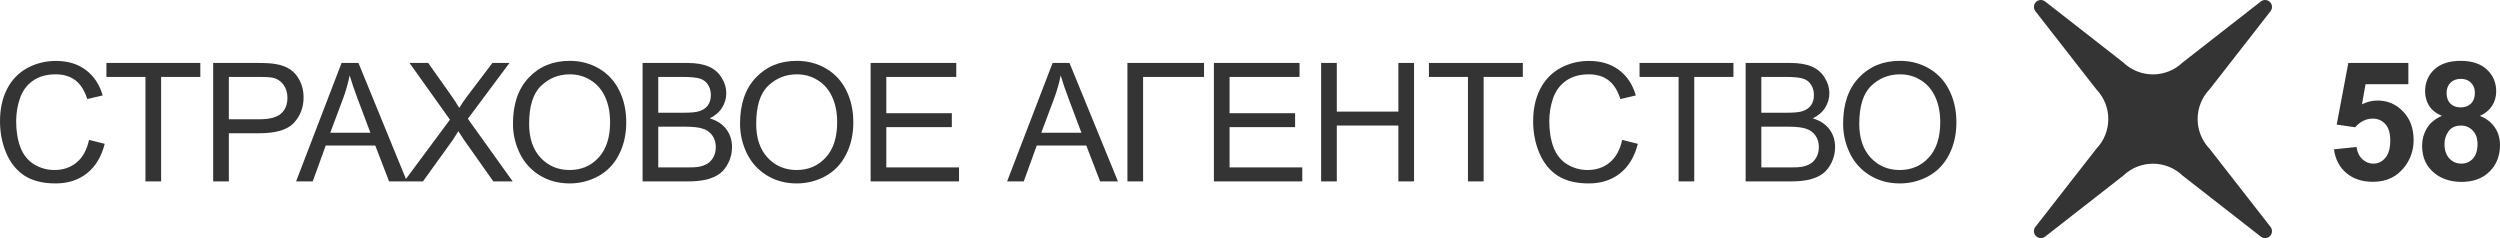 <?xml version="1.0" encoding="UTF-8"?> <svg xmlns="http://www.w3.org/2000/svg" width="273" height="26" viewBox="0 0 273 26" fill="none"> <path fill-rule="evenodd" clip-rule="evenodd" d="M247.882 0.222C248.152 0.492 248.178 0.921 247.943 1.223L241.289 9.753C239.545 11.566 239.545 14.434 241.289 16.247L247.943 24.777C248.179 25.079 248.152 25.508 247.882 25.778C247.612 26.049 247.182 26.075 246.881 25.84L238.351 19.185C236.537 17.441 233.67 17.441 231.856 19.185L223.326 25.84C223.025 26.075 222.595 26.049 222.325 25.778C222.055 25.508 222.028 25.079 222.263 24.777L228.918 16.247C230.662 14.434 230.662 11.566 228.918 9.753L222.263 1.223C222.028 0.921 222.055 0.492 222.325 0.222C222.595 -0.049 223.025 -0.075 223.326 0.16L231.856 6.815C233.67 8.559 236.537 8.559 238.351 6.815L246.881 0.16C247.182 -0.075 247.612 -0.049 247.882 0.222ZM57.745 8.471C56.593 9.682 56.016 11.362 56.016 13.509C56.016 14.644 56.263 15.721 56.757 16.739C57.251 17.756 57.978 18.559 58.937 19.148C59.896 19.736 60.984 20.03 62.202 20.03C63.325 20.03 64.372 19.765 65.343 19.236C66.314 18.7 67.064 17.915 67.593 16.88C68.122 15.844 68.387 14.671 68.387 13.359C68.387 12.065 68.134 10.909 67.628 9.891C67.128 8.868 66.399 8.071 65.44 7.5C64.481 6.929 63.404 6.644 62.21 6.644C60.387 6.644 58.898 7.253 57.745 8.471ZM59.034 17.224C58.198 16.324 57.781 15.094 57.781 13.536C57.781 11.588 58.216 10.2 59.087 9.371C59.963 8.535 61.007 8.118 62.219 8.118C63.072 8.118 63.84 8.335 64.522 8.771C65.21 9.2 65.731 9.809 66.084 10.597C66.443 11.38 66.622 12.297 66.622 13.35C66.622 15.015 66.205 16.3 65.369 17.206C64.54 18.112 63.481 18.565 62.193 18.565C60.928 18.565 59.875 18.118 59.034 17.224ZM11.436 15.706L9.724 15.274C9.489 16.362 9.039 17.183 8.374 17.736C7.709 18.289 6.897 18.565 5.938 18.565C5.15 18.565 4.418 18.362 3.741 17.956C3.065 17.55 2.565 16.939 2.241 16.121C1.924 15.297 1.765 14.335 1.765 13.236C1.765 12.383 1.9 11.556 2.171 10.756C2.441 9.95 2.909 9.309 3.574 8.832C4.244 8.356 5.077 8.118 6.071 8.118C6.936 8.118 7.653 8.332 8.224 8.762C8.794 9.191 9.23 9.877 9.53 10.818L11.215 10.421C10.868 9.227 10.253 8.3 9.371 7.641C8.489 6.982 7.4 6.653 6.106 6.653C4.965 6.653 3.918 6.915 2.965 7.438C2.018 7.956 1.285 8.718 0.768 9.724C0.256 10.724 0 11.897 0 13.244C0 14.48 0.226 15.636 0.679 16.712C1.138 17.789 1.803 18.612 2.674 19.183C3.55 19.747 4.686 20.03 6.08 20.03C7.427 20.03 8.565 19.662 9.495 18.927C10.43 18.186 11.077 17.112 11.436 15.706ZM15.883 8.4V19.809H17.595V8.4H21.875V6.874H11.621V8.4H15.883ZM23.278 19.809V6.874H28.158C29.017 6.874 29.673 6.915 30.125 6.997C30.761 7.103 31.293 7.306 31.723 7.606C32.152 7.9 32.496 8.315 32.755 8.85C33.02 9.385 33.152 9.974 33.152 10.615C33.152 11.715 32.802 12.647 32.102 13.412C31.402 14.171 30.137 14.55 28.308 14.55H24.99V19.809H23.278ZM24.99 13.024H28.334C29.44 13.024 30.226 12.818 30.69 12.406C31.155 11.994 31.387 11.415 31.387 10.668C31.387 10.127 31.249 9.665 30.973 9.282C30.702 8.894 30.343 8.638 29.896 8.515C29.608 8.438 29.076 8.4 28.299 8.4H24.99V13.024ZM37.3 6.874L32.332 19.809H34.15L35.57 15.892H40.979L42.488 19.809H44.13H44.438H46.186L49.433 15.3C49.556 15.124 49.762 14.8 50.051 14.33C50.245 14.641 50.433 14.93 50.615 15.194L53.871 19.809H55.989L51.092 12.971L55.636 6.874H53.774L51.171 10.306C50.777 10.818 50.436 11.309 50.148 11.78C49.942 11.409 49.595 10.88 49.106 10.191L46.759 6.874H44.721L49.133 13.068L44.329 19.541L39.144 6.874H37.3ZM40.45 14.497H36.064L37.485 10.703C37.785 9.885 38.017 9.062 38.182 8.232C38.382 8.932 38.688 9.827 39.1 10.915L40.45 14.497ZM70.17 19.809V6.874H75.023C76.011 6.874 76.802 7.006 77.397 7.271C77.997 7.529 78.464 7.932 78.8 8.479C79.141 9.021 79.311 9.588 79.311 10.182C79.311 10.735 79.161 11.256 78.861 11.744C78.561 12.232 78.109 12.627 77.502 12.927C78.285 13.156 78.885 13.547 79.303 14.1C79.726 14.653 79.938 15.306 79.938 16.059C79.938 16.665 79.808 17.23 79.55 17.753C79.297 18.271 78.982 18.671 78.606 18.953C78.229 19.236 77.755 19.45 77.185 19.598C76.62 19.739 75.926 19.809 75.102 19.809H70.17ZM71.882 12.309H74.679C75.438 12.309 75.982 12.259 76.311 12.159C76.747 12.03 77.073 11.815 77.291 11.515C77.514 11.215 77.626 10.838 77.626 10.385C77.626 9.956 77.523 9.579 77.317 9.256C77.111 8.927 76.817 8.703 76.435 8.585C76.052 8.462 75.397 8.4 74.467 8.4H71.882V12.309ZM71.882 18.283H75.102C75.655 18.283 76.044 18.262 76.267 18.221C76.661 18.15 76.991 18.033 77.255 17.868C77.52 17.703 77.738 17.465 77.908 17.153C78.079 16.836 78.164 16.471 78.164 16.059C78.164 15.577 78.041 15.159 77.794 14.806C77.547 14.447 77.203 14.197 76.761 14.056C76.326 13.909 75.697 13.835 74.873 13.835H71.882V18.283ZM82.541 8.471C81.388 9.682 80.812 11.362 80.812 13.509C80.812 14.644 81.059 15.721 81.553 16.739C82.047 17.756 82.774 18.559 83.733 19.148C84.692 19.736 85.78 20.03 86.997 20.03C88.121 20.03 89.168 19.765 90.139 19.236C91.109 18.7 91.859 17.915 92.389 16.88C92.918 15.844 93.183 14.671 93.183 13.359C93.183 12.065 92.93 10.909 92.424 9.891C91.924 8.868 91.195 8.071 90.236 7.5C89.277 6.929 88.2 6.644 87.006 6.644C85.183 6.644 83.694 7.253 82.541 8.471ZM83.83 17.224C82.994 16.324 82.577 15.094 82.577 13.536C82.577 11.588 83.012 10.2 83.883 9.371C84.759 8.535 85.803 8.118 87.015 8.118C87.868 8.118 88.636 8.335 89.318 8.771C90.006 9.2 90.527 9.809 90.88 10.597C91.239 11.38 91.418 12.297 91.418 13.35C91.418 15.015 91.001 16.3 90.165 17.206C89.336 18.112 88.277 18.565 86.989 18.565C85.724 18.565 84.671 18.118 83.83 17.224ZM95.072 19.809V6.874H104.425V8.4H96.784V12.362H103.94V13.88H96.784V18.283H104.725V19.809H95.072ZM114.944 6.874L109.976 19.809H111.794L113.214 15.892H118.623L120.132 19.809H122.082L116.788 6.874H114.944ZM118.094 14.497H113.708L115.129 10.703C115.429 9.885 115.662 9.062 115.826 8.232C116.026 8.932 116.332 9.827 116.744 10.915L118.094 14.497ZM123.115 6.874H131.48V8.4H124.827V19.809H123.115V6.874ZM132.557 6.874V19.809H142.21V18.283H134.269V13.88H141.425V12.362H134.269V8.4H141.91V6.874H132.557ZM144.267 19.809V6.874H145.979V12.185H152.702V6.874H154.414V19.809H152.702V13.712H145.979V19.809H144.267ZM178.853 15.706L177.142 15.274C176.906 16.362 176.456 17.183 175.792 17.736C175.127 18.289 174.315 18.565 173.356 18.565C172.568 18.565 171.835 18.362 171.159 17.956C170.482 17.55 169.982 16.939 169.659 16.121C169.341 15.297 169.182 14.335 169.182 13.236C169.182 12.383 169.318 11.556 169.588 10.756C169.859 9.95 170.327 9.309 170.991 8.832C171.662 8.356 172.494 8.118 173.488 8.118C174.353 8.118 175.071 8.332 175.642 8.762C176.212 9.191 176.647 9.877 176.947 10.818L178.633 10.421C178.286 9.227 177.671 8.3 176.789 7.641C175.906 6.982 174.818 6.653 173.524 6.653C172.383 6.653 171.335 6.915 170.382 7.438C169.435 7.956 168.703 8.718 168.185 9.724C167.674 10.724 167.418 11.897 167.418 13.244C167.418 14.48 167.644 15.636 168.097 16.712C168.556 17.789 169.221 18.612 170.091 19.183C170.968 19.747 172.103 20.03 173.497 20.03C174.844 20.03 175.983 19.662 176.912 18.927C177.848 18.186 178.495 17.112 178.853 15.706ZM183.301 19.809V8.4H179.039V6.874H189.292V8.4H185.013V19.809H183.301ZM190.625 6.874V19.809H195.558C196.381 19.809 197.076 19.739 197.64 19.598C198.211 19.45 198.684 19.236 199.061 18.953C199.437 18.671 199.752 18.271 200.005 17.753C200.264 17.23 200.393 16.665 200.393 16.059C200.393 15.306 200.182 14.653 199.758 14.1C199.34 13.547 198.74 13.156 197.958 12.927C198.564 12.627 199.017 12.232 199.317 11.744C199.617 11.256 199.767 10.735 199.767 10.182C199.767 9.588 199.596 9.021 199.255 8.479C198.92 7.932 198.452 7.529 197.852 7.271C197.258 7.006 196.467 6.874 195.478 6.874H190.625ZM195.134 12.309H192.337V8.4H194.922C195.852 8.4 196.508 8.462 196.89 8.585C197.273 8.703 197.567 8.927 197.773 9.256C197.979 9.579 198.081 9.956 198.081 10.385C198.081 10.838 197.97 11.215 197.746 11.515C197.528 11.815 197.202 12.03 196.767 12.159C196.437 12.259 195.893 12.309 195.134 12.309ZM195.558 18.283H192.337V13.835H195.328C196.152 13.835 196.781 13.909 197.217 14.056C197.658 14.197 198.002 14.447 198.249 14.806C198.496 15.159 198.62 15.577 198.62 16.059C198.62 16.471 198.534 16.836 198.364 17.153C198.193 17.465 197.976 17.703 197.711 17.868C197.446 18.033 197.117 18.15 196.723 18.221C196.499 18.262 196.111 18.283 195.558 18.283ZM201.267 13.509C201.267 11.362 201.844 9.682 202.997 8.471C204.15 7.253 205.638 6.644 207.462 6.644C208.656 6.644 209.732 6.929 210.691 7.5C211.65 8.071 212.379 8.868 212.88 9.891C213.385 10.909 213.638 12.065 213.638 13.359C213.638 14.671 213.374 15.844 212.844 16.88C212.315 17.915 211.565 18.7 210.594 19.236C209.623 19.765 208.576 20.03 207.453 20.03C206.235 20.03 205.147 19.736 204.188 19.148C203.229 18.559 202.503 17.756 202.008 16.739C201.514 15.721 201.267 14.644 201.267 13.509ZM203.032 13.536C203.032 15.094 203.45 16.324 204.285 17.224C205.126 18.118 206.179 18.565 207.444 18.565C208.732 18.565 209.791 18.112 210.621 17.206C211.456 16.3 211.874 15.015 211.874 13.35C211.874 12.297 211.694 11.38 211.335 10.597C210.982 9.809 210.462 9.2 209.773 8.771C209.091 8.335 208.323 8.118 207.47 8.118C206.259 8.118 205.214 8.535 204.338 9.371C203.467 10.2 203.032 11.588 203.032 13.536ZM266.656 12.653C266.014 12.383 265.547 12.012 265.253 11.541C264.964 11.065 264.82 10.544 264.82 9.98C264.82 9.015 265.156 8.218 265.826 7.588C266.503 6.959 267.462 6.644 268.703 6.644C269.932 6.644 270.885 6.959 271.562 7.588C272.244 8.218 272.585 9.015 272.585 9.98C272.585 10.579 272.429 11.115 272.118 11.585C271.806 12.05 271.368 12.406 270.803 12.653C271.52 12.941 272.065 13.362 272.435 13.915C272.812 14.468 273 15.106 273 15.83C273 17.024 272.618 17.994 271.853 18.742C271.094 19.489 270.082 19.862 268.817 19.862C267.641 19.862 266.661 19.553 265.879 18.936C264.956 18.206 264.494 17.206 264.494 15.936C264.494 15.236 264.667 14.594 265.014 14.012C265.361 13.424 265.908 12.971 266.656 12.653ZM267.167 10.156C267.167 10.65 267.306 11.035 267.582 11.312C267.864 11.588 268.238 11.727 268.703 11.727C269.173 11.727 269.55 11.588 269.832 11.312C270.115 11.03 270.256 10.641 270.256 10.147C270.256 9.682 270.115 9.312 269.832 9.035C269.556 8.753 269.188 8.612 268.729 8.612C268.253 8.612 267.873 8.753 267.591 9.035C267.309 9.318 267.167 9.691 267.167 10.156ZM266.938 15.697C266.938 16.38 267.112 16.912 267.459 17.294C267.812 17.677 268.25 17.868 268.773 17.868C269.285 17.868 269.709 17.686 270.044 17.321C270.379 16.95 270.547 16.418 270.547 15.724C270.547 15.118 270.376 14.633 270.035 14.268C269.694 13.897 269.262 13.712 268.738 13.712C268.132 13.712 267.679 13.921 267.379 14.338C267.085 14.756 266.938 15.209 266.938 15.697ZM254.867 16.306L257.337 16.05C257.408 16.609 257.617 17.053 257.964 17.383C258.311 17.706 258.711 17.868 259.164 17.868C259.681 17.868 260.12 17.659 260.479 17.241C260.837 16.818 261.017 16.183 261.017 15.336C261.017 14.541 260.837 13.947 260.479 13.553C260.126 13.153 259.664 12.953 259.093 12.953C258.381 12.953 257.743 13.268 257.178 13.897L255.167 13.606L256.437 6.874H262.993V9.194H258.317L257.928 11.391C258.481 11.115 259.046 10.977 259.623 10.977C260.723 10.977 261.655 11.377 262.42 12.177C263.184 12.977 263.567 14.015 263.567 15.291C263.567 16.356 263.258 17.306 262.64 18.142C261.799 19.283 260.631 19.853 259.137 19.853C257.943 19.853 256.97 19.533 256.217 18.892C255.464 18.25 255.014 17.389 254.867 16.306Z" fill="#343434"></path> <path d="M160.301 19.809V8.4H156.039V6.874H166.292V8.4H162.013V19.809H160.301Z" fill="#343434"></path> </svg> 